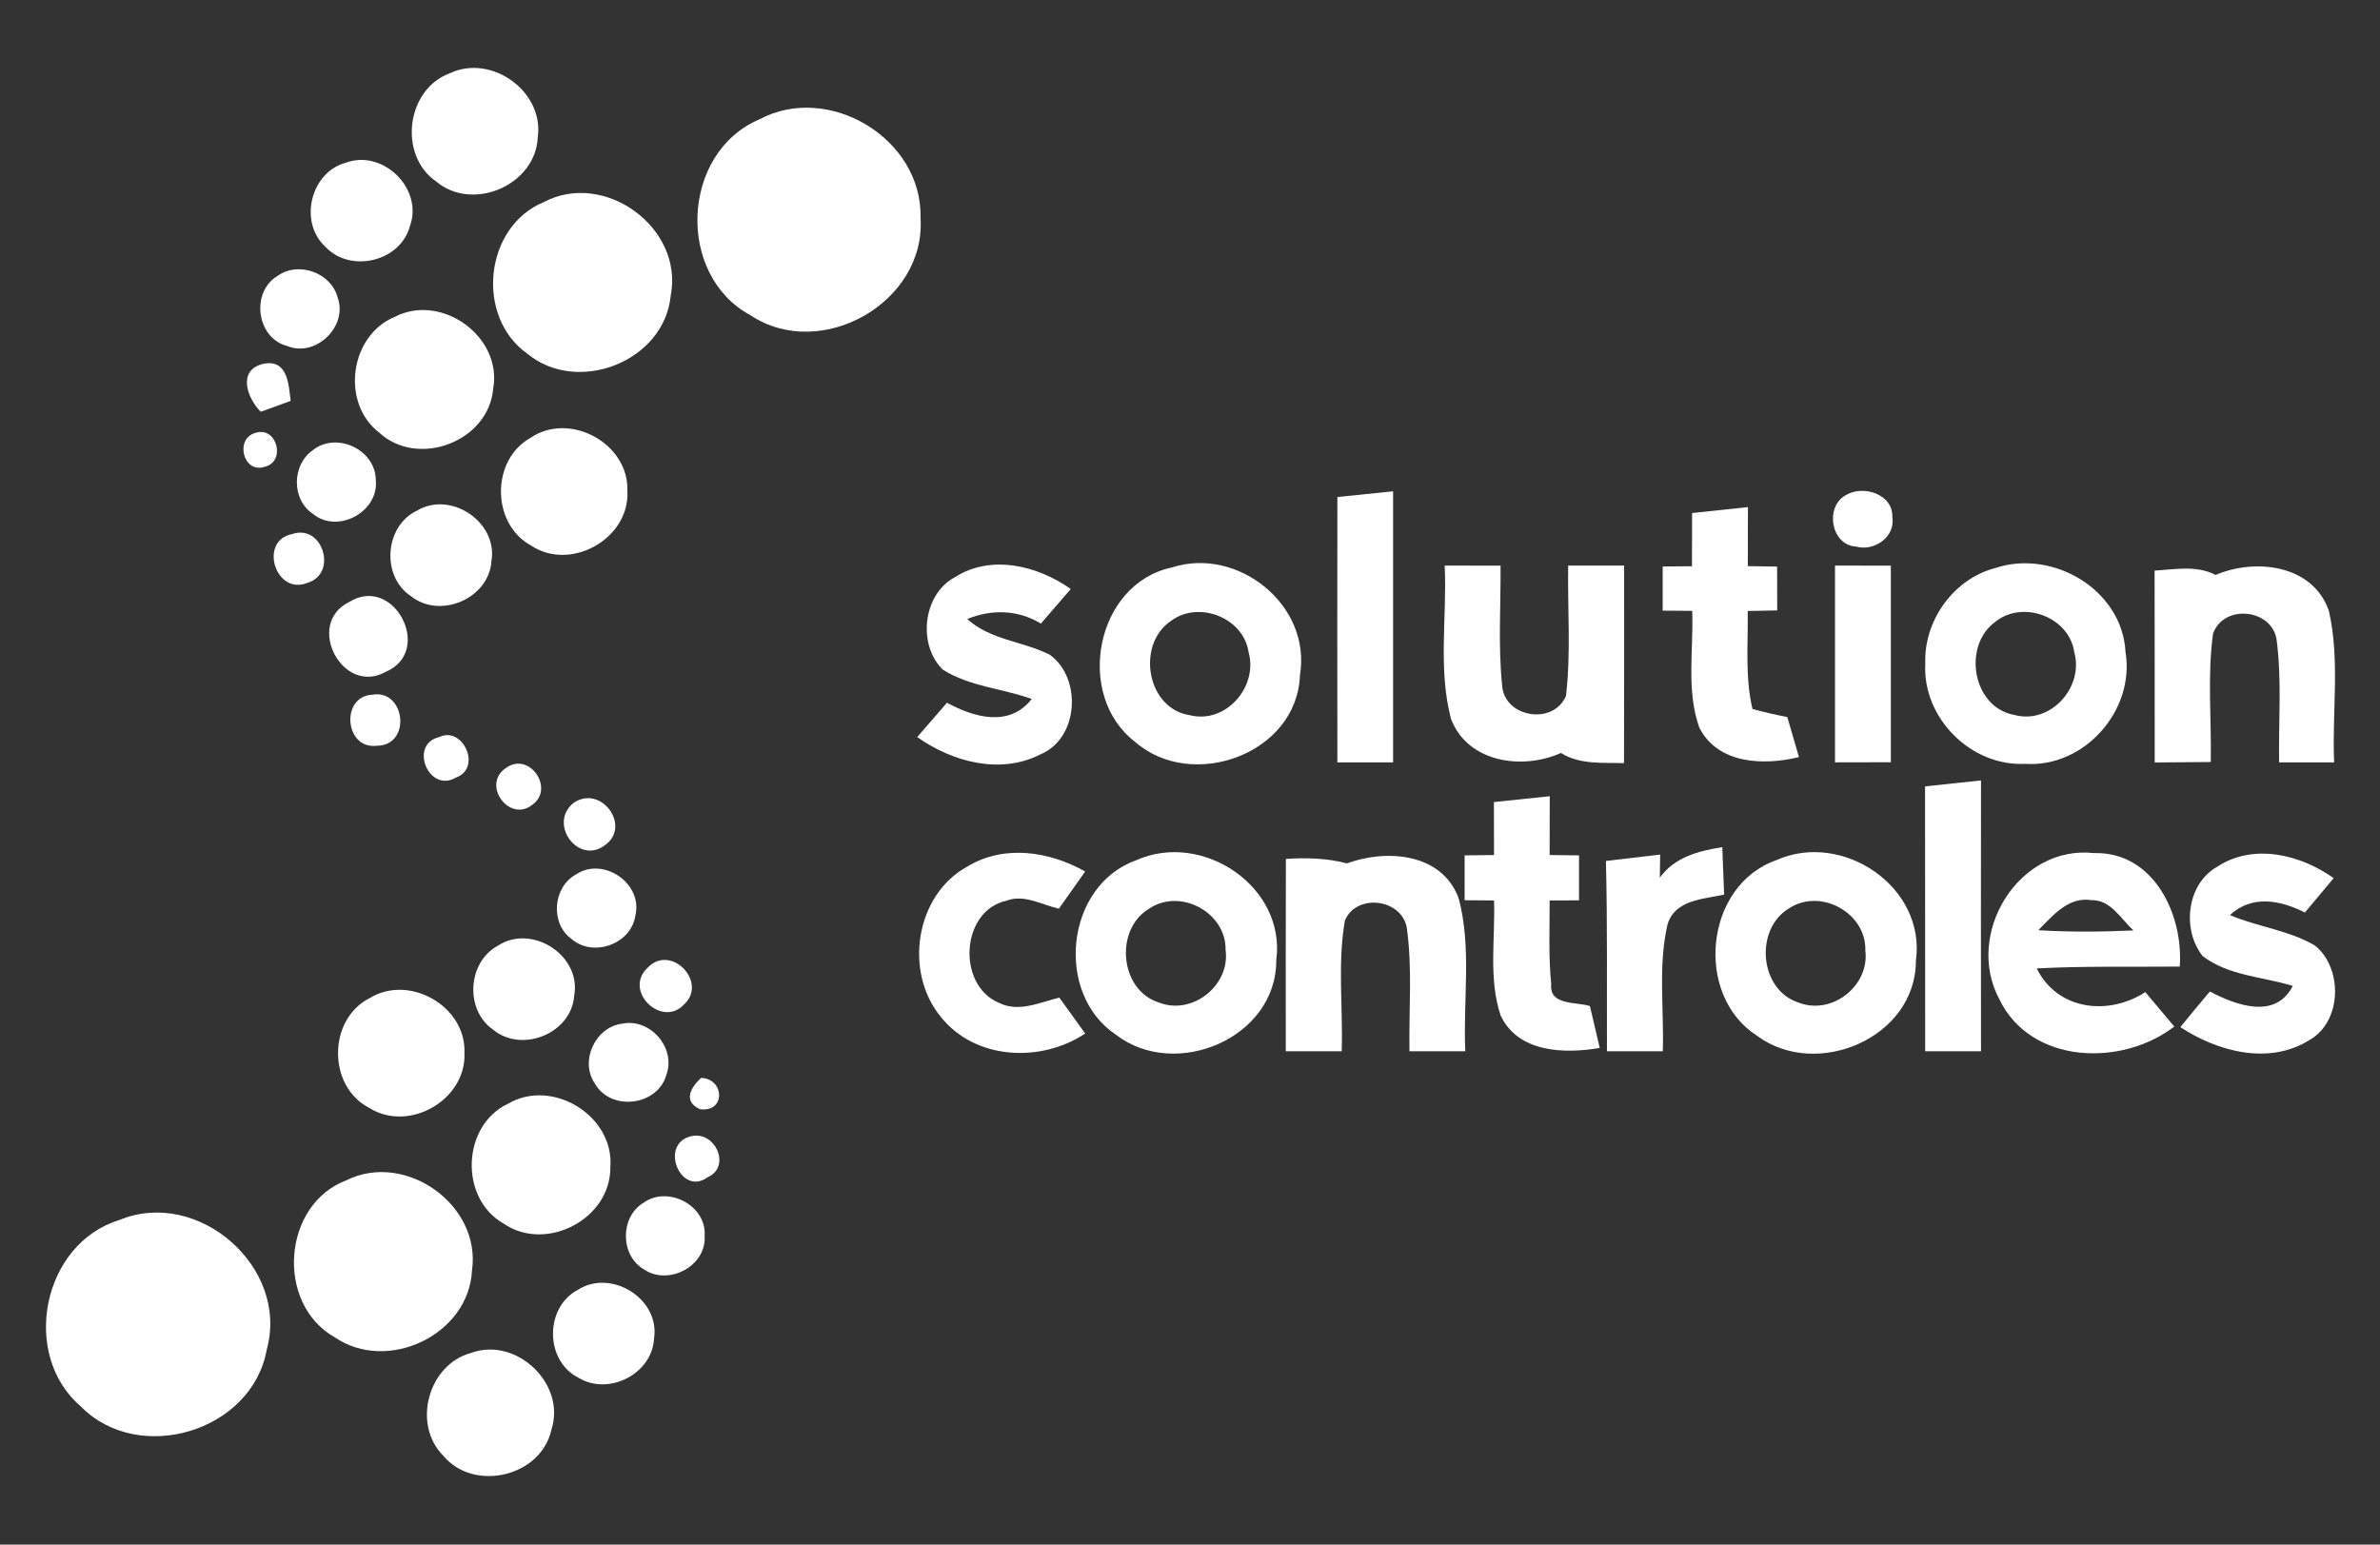 <?xml version="1.0" encoding="UTF-8" ?>
<!DOCTYPE svg PUBLIC "-//W3C//DTD SVG 1.1//EN" "http://www.w3.org/Graphics/SVG/1.1/DTD/svg11.dtd">
<svg width="208pt" height="135pt" viewBox="0 0 208 135" version="1.1" xmlns="http://www.w3.org/2000/svg">
<rect x="0" y="0" width="208" height="135" fill="#333333" stroke="none"/>
<g id="#054d53ff">
</g>
<g id="#ffffffff">
<path fill="#ffffff" opacity="1.00" d=" M 39.32 6.40 C 42.95 4.69 47.55 7.98 47.00 11.98 C 46.83 16.17 41.33 18.55 38.13 15.87 C 34.78 13.57 35.49 7.80 39.32 6.40 Z" />
<path fill="#ffffff" opacity="1.00" d=" M 66.37 10.43 C 72.44 7.19 80.63 12.13 80.45 19.04 C 80.94 26.45 71.73 31.63 65.60 27.56 C 59.05 24.04 59.52 13.34 66.37 10.43 Z" />
<path fill="#ffffff" opacity="1.00" d=" M 30.20 14.23 C 33.46 13.00 37.03 16.50 35.82 19.78 C 34.98 22.88 30.60 23.90 28.43 21.56 C 26.09 19.42 27.14 15.06 30.20 14.23 Z" />
<path fill="#ffffff" opacity="1.00" d=" M 47.53 17.66 C 52.84 14.86 59.76 19.91 58.62 25.82 C 58.08 31.58 50.50 34.56 46.08 30.91 C 41.52 27.68 42.32 19.80 47.53 17.66 Z" />
<path fill="#ffffff" opacity="1.00" d=" M 24.28 24.10 C 26.10 22.81 28.95 23.84 29.51 26.01 C 30.42 28.54 27.58 31.27 25.10 30.24 C 22.40 29.55 21.89 25.50 24.28 24.10 Z" />
<path fill="#ffffff" opacity="1.00" d=" M 34.51 27.69 C 38.59 25.58 43.93 29.43 43.10 33.98 C 42.71 38.59 36.54 40.93 33.15 37.82 C 29.76 35.22 30.56 29.31 34.51 27.69 Z" />
<path fill="#ffffff" opacity="1.00" d=" M 22.79 35.99 C 21.60 34.81 20.69 32.31 23.05 31.79 C 25.15 31.39 25.23 33.61 25.40 35.04 C 24.75 35.28 23.44 35.76 22.79 35.99 Z" />
<path fill="#ffffff" opacity="1.00" d=" M 22.34 37.83 C 24.21 37.23 25.03 40.37 23.12 40.80 C 21.23 41.42 20.50 38.30 22.34 37.83 Z" />
<path fill="#ffffff" opacity="1.00" d=" M 46.36 38.27 C 49.78 35.93 54.98 38.75 54.83 42.91 C 55.06 47.09 49.84 50.01 46.38 47.66 C 42.93 45.76 42.91 40.19 46.36 38.27 Z" />
<path fill="#ffffff" opacity="1.00" d=" M 27.32 39.36 C 29.38 37.69 32.80 39.28 32.84 41.92 C 33.16 44.73 29.50 46.71 27.33 44.90 C 25.46 43.64 25.51 40.64 27.32 39.36 Z" />
<path fill="#ffffff" opacity="1.00" d=" M 116.88 43.44 C 118.50 43.27 120.13 43.10 121.75 42.94 C 121.75 50.83 121.75 58.73 121.75 66.63 C 120.13 66.63 118.50 66.63 116.88 66.63 C 116.87 58.90 116.87 51.17 116.88 43.44 Z" />
<path fill="#ffffff" opacity="1.00" d=" M 161.29 43.29 C 162.80 42.35 165.45 43.17 165.38 45.19 C 165.67 46.92 163.80 48.22 162.21 47.77 C 160.02 47.65 159.46 44.32 161.29 43.29 Z" />
<path fill="#ffffff" opacity="1.00" d=" M 36.44 44.63 C 39.39 42.86 43.53 45.63 42.95 49.04 C 42.74 52.31 38.46 54.15 35.91 52.10 C 33.29 50.37 33.61 45.97 36.44 44.63 Z" />
<path fill="#ffffff" opacity="1.00" d=" M 147.88 44.84 C 149.50 44.66 151.13 44.49 152.76 44.32 C 152.75 46.04 152.75 47.76 152.75 49.48 C 153.39 49.49 154.67 49.51 155.31 49.52 C 155.31 50.48 155.32 52.39 155.32 53.35 C 154.67 53.36 153.39 53.39 152.74 53.40 C 152.79 56.25 152.49 59.16 153.16 61.97 C 154.16 62.24 155.18 62.47 156.20 62.67 C 156.54 63.83 156.88 65.00 157.22 66.17 C 154.16 66.92 150.13 66.80 148.51 63.59 C 147.35 60.34 148.02 56.77 147.89 53.39 C 147.24 53.38 145.95 53.37 145.31 53.37 C 145.31 52.40 145.31 50.47 145.31 49.51 C 145.95 49.51 147.23 49.50 147.87 49.49 C 147.87 47.94 147.87 46.39 147.88 44.84 Z" />
<path fill="#ffffff" opacity="1.00" d=" M 25.53 46.68 C 28.19 45.75 29.54 50.11 26.90 50.93 C 24.06 52.11 22.58 47.24 25.53 46.68 Z" />
<path fill="#ffffff" opacity="1.00" d=" M 83.43 50.46 C 86.61 48.42 90.68 49.43 93.58 51.48 C 92.71 52.49 91.84 53.49 90.97 54.50 C 88.96 53.29 86.69 53.23 84.53 54.10 C 86.55 55.94 89.39 56.04 91.74 57.22 C 94.57 59.25 94.30 64.53 90.93 65.93 C 87.41 67.73 83.23 66.59 80.16 64.42 C 81.02 63.42 81.89 62.42 82.76 61.42 C 85.13 62.70 88.20 63.60 90.17 61.09 C 87.61 60.17 84.74 60.01 82.40 58.53 C 80.18 56.37 80.64 51.97 83.43 50.46 Z" />
<path fill="#ffffff" opacity="1.00" d=" M 102.40 49.60 C 108.16 47.73 114.63 52.88 113.61 58.99 C 113.39 65.89 104.17 69.21 99.19 64.83 C 93.90 60.77 95.73 51.03 102.40 49.60 M 102.35 54.26 C 99.28 56.31 100.19 61.94 103.99 62.51 C 107.13 63.30 109.97 60.02 109.12 57.00 C 108.68 53.99 104.77 52.46 102.35 54.26 Z" />
<path fill="#ffffff" opacity="1.00" d=" M 137.05 49.43 C 138.68 49.43 140.31 49.43 141.94 49.43 C 141.94 55.19 141.95 60.94 141.93 66.70 C 140.06 66.64 138.08 66.85 136.42 65.81 C 133.05 67.32 128.27 66.66 126.81 62.83 C 125.66 58.48 126.47 53.88 126.26 49.43 C 127.88 49.43 129.51 49.43 131.14 49.44 C 131.17 52.93 130.92 56.43 131.28 59.91 C 131.46 62.71 135.75 63.43 136.86 60.82 C 137.30 57.05 136.99 53.23 137.05 49.43 Z" />
<path fill="#ffffff" opacity="1.00" d=" M 160.37 49.43 C 162.00 49.43 163.62 49.44 165.25 49.44 C 165.25 55.17 165.25 60.89 165.25 66.62 C 163.63 66.62 162.00 66.63 160.37 66.63 C 160.37 60.90 160.37 55.17 160.37 49.43 Z" />
<path fill="#ffffff" opacity="1.00" d=" M 174.40 49.64 C 179.43 47.98 185.49 51.56 185.76 57.00 C 186.60 62.09 182.16 67.11 176.99 66.76 C 172.25 67.00 168.00 62.74 168.26 58.00 C 168.12 54.24 170.74 50.58 174.40 49.64 M 174.39 54.34 C 171.49 56.42 172.37 61.81 176.02 62.48 C 179.19 63.36 182.14 60.07 181.28 57.00 C 180.84 53.92 176.79 52.41 174.39 54.34 Z" />
<path fill="#ffffff" opacity="1.00" d=" M 188.30 49.87 C 190.08 49.77 191.96 49.38 193.63 50.25 C 197.11 48.77 202.12 49.34 203.53 53.38 C 204.52 57.70 203.80 62.23 203.99 66.63 C 202.38 66.63 200.78 66.63 199.18 66.63 C 199.13 63.10 199.42 59.55 198.98 56.04 C 198.70 53.24 194.38 52.71 193.41 55.37 C 192.90 59.09 193.28 62.86 193.21 66.60 C 191.58 66.62 189.94 66.63 188.31 66.64 C 188.30 61.05 188.32 55.46 188.30 49.87 Z" />
<path fill="#ffffff" opacity="1.00" d=" M 30.51 52.62 C 34.43 50.17 37.93 56.91 33.73 58.71 C 29.93 60.86 26.62 54.52 30.51 52.62 Z" />
<path fill="#ffffff" opacity="1.00" d=" M 32.52 60.72 C 35.43 60.19 36.01 65.17 32.92 65.18 C 30.12 65.51 29.74 60.87 32.52 60.72 Z" />
<path fill="#ffffff" opacity="1.00" d=" M 38.42 64.41 C 40.44 63.44 42.16 67.12 39.85 67.96 C 37.46 69.37 35.68 65.02 38.42 64.41 Z" />
<path fill="#ffffff" opacity="1.00" d=" M 44.19 67.14 C 46.25 65.61 48.51 68.93 46.53 70.33 C 44.53 71.95 42.06 68.59 44.19 67.14 Z" />
<path fill="#ffffff" opacity="1.00" d=" M 168.24 68.73 C 169.87 68.55 171.50 68.38 173.13 68.21 C 173.12 76.10 173.12 83.99 173.13 91.88 C 171.50 91.88 169.87 91.88 168.25 91.88 C 168.25 84.16 168.25 76.44 168.24 68.73 Z" />
<path fill="#ffffff" opacity="1.00" d=" M 50.12 70.18 C 52.52 68.52 55.21 72.20 52.88 73.86 C 50.56 75.65 47.87 72.00 50.12 70.18 Z" />
<path fill="#ffffff" opacity="1.00" d=" M 130.56 70.10 C 132.18 69.93 133.81 69.76 135.44 69.59 C 135.44 71.31 135.44 73.02 135.43 74.73 C 136.08 74.74 137.36 74.75 138.00 74.76 C 138.00 76.07 138.00 77.38 138.00 78.69 C 137.36 78.69 136.07 78.70 135.43 78.70 C 135.44 81.14 135.32 83.59 135.57 86.02 C 135.38 87.92 137.80 87.54 138.95 87.93 C 139.16 88.85 139.59 90.68 139.81 91.59 C 136.73 92.12 132.68 92.01 131.15 88.76 C 130.07 85.54 130.69 82.04 130.57 78.70 C 129.93 78.70 128.64 78.69 128.00 78.68 C 128.00 77.70 128.00 75.74 128.00 74.76 C 128.64 74.75 129.93 74.74 130.57 74.73 C 130.56 73.19 130.56 71.64 130.56 70.10 Z" />
<path fill="#ffffff" opacity="1.00" d=" M 84.57 75.72 C 87.77 73.79 91.72 74.41 94.84 76.17 C 94.26 76.98 93.11 78.61 92.54 79.42 C 91.04 79.08 89.51 78.13 87.96 78.72 C 83.95 79.60 83.61 86.10 87.29 87.64 C 89.02 88.52 90.86 87.61 92.58 87.19 C 93.33 88.24 94.08 89.28 94.84 90.33 C 90.97 92.91 85.21 92.65 82.21 88.86 C 78.97 84.92 80.01 78.18 84.57 75.72 Z" />
<path fill="#ffffff" opacity="1.00" d=" M 99.29 75.19 C 105.06 72.59 112.41 77.48 111.54 83.93 C 111.56 90.75 102.71 94.44 97.52 90.43 C 92.14 86.83 93.11 77.39 99.29 75.19 M 100.41 79.43 C 97.37 81.26 97.86 86.58 101.31 87.63 C 104.23 88.76 107.54 86.10 107.11 83.01 C 107.16 79.72 103.11 77.58 100.41 79.43 Z" />
<path fill="#ffffff" opacity="1.00" d=" M 112.38 75.07 C 114.17 74.95 115.97 75.00 117.71 75.46 C 121.18 74.19 126.01 74.54 127.48 78.51 C 128.64 82.85 127.85 87.44 128.06 91.88 C 126.43 91.88 124.80 91.88 123.18 91.88 C 123.12 88.27 123.45 84.62 122.94 81.04 C 122.44 78.54 118.57 78.07 117.54 80.44 C 116.88 84.20 117.38 88.07 117.26 91.88 C 115.63 91.88 114.00 91.88 112.37 91.88 C 112.37 86.27 112.36 80.67 112.38 75.07 Z" />
<path fill="#ffffff" opacity="1.00" d=" M 140.35 75.25 C 141.93 75.07 143.51 74.88 145.09 74.69 C 145.08 75.19 145.07 76.20 145.06 76.71 C 146.37 74.89 148.45 74.38 150.52 74.04 C 150.56 75.08 150.64 77.15 150.68 78.19 C 148.87 78.58 146.40 78.63 145.74 80.77 C 144.89 84.40 145.44 88.18 145.32 91.88 C 143.69 91.88 142.06 91.88 140.44 91.88 C 140.42 86.34 140.49 80.79 140.35 75.25 Z" />
<path fill="#ffffff" opacity="1.00" d=" M 155.24 75.18 C 161.01 72.59 168.34 77.51 167.44 83.96 C 167.45 90.70 158.77 94.39 153.56 90.53 C 148.04 86.99 148.96 77.38 155.24 75.18 M 156.37 79.38 C 153.31 81.19 153.74 86.54 157.20 87.63 C 160.11 88.76 163.41 86.15 163.02 83.07 C 163.12 79.79 159.11 77.59 156.37 79.38 Z" />
<path fill="#ffffff" opacity="1.00" d=" M 174.73 87.33 C 171.67 81.63 176.39 73.83 183.01 74.56 C 188.22 74.42 190.83 79.94 190.50 84.48 C 186.33 84.52 182.16 84.42 178.00 84.64 C 179.81 88.31 184.28 88.80 187.49 86.71 C 188.33 87.71 189.17 88.71 190.02 89.72 C 185.42 93.26 177.48 93.03 174.73 87.33 M 178.14 81.30 C 180.91 81.47 183.68 81.45 186.45 81.32 C 185.34 80.30 184.46 78.62 182.75 78.67 C 180.76 78.36 179.39 80.04 178.14 81.30 Z" />
<path fill="#ffffff" opacity="1.00" d=" M 193.76 75.76 C 196.93 73.67 201.04 74.68 203.95 76.75 C 203.11 77.75 202.28 78.75 201.44 79.75 C 199.30 78.69 196.85 78.17 194.88 79.98 C 197.31 81.01 200.04 81.30 202.33 82.65 C 204.76 84.63 204.69 89.27 201.85 90.89 C 198.31 93.12 193.82 91.92 190.55 89.77 C 191.40 88.73 192.26 87.69 193.13 86.66 C 195.41 87.85 198.85 89.15 200.38 86.17 C 197.74 85.36 194.75 85.29 192.50 83.56 C 190.67 81.26 191.10 77.27 193.76 75.76 Z" />
<path fill="#ffffff" opacity="1.00" d=" M 50.35 76.42 C 52.71 74.84 56.20 77.20 55.53 80.00 C 55.18 82.52 51.83 83.71 49.94 82.06 C 48.06 80.69 48.32 77.52 50.35 76.42 Z" />
<path fill="#ffffff" opacity="1.00" d=" M 43.52 82.65 C 46.48 80.71 50.84 83.51 50.18 87.03 C 49.95 90.32 45.61 92.08 43.09 89.99 C 40.61 88.27 40.85 84.08 43.52 82.65 Z" />
<path fill="#ffffff" opacity="1.00" d=" M 56.59 84.59 C 58.61 82.43 61.90 85.84 59.79 87.78 C 57.85 89.89 54.44 86.61 56.59 84.59 Z" />
<path fill="#ffffff" opacity="1.00" d=" M 32.32 87.23 C 35.77 85.11 40.76 87.95 40.59 92.03 C 40.77 96.14 35.73 99.02 32.27 96.83 C 28.61 94.95 28.64 89.07 32.32 87.23 Z" />
<path fill="#ffffff" opacity="1.00" d=" M 54.37 89.47 C 56.82 88.96 59.12 91.60 58.23 93.96 C 57.47 96.66 53.39 97.15 52.00 94.72 C 50.63 92.75 52.02 89.76 54.37 89.47 Z" />
<path fill="#ffffff" opacity="1.00" d=" M 61.27 94.21 C 63.34 94.27 63.44 97.27 61.16 96.94 C 59.68 96.25 60.35 95.06 61.27 94.21 Z" />
<path fill="#ffffff" opacity="1.00" d=" M 44.39 96.47 C 48.26 94.19 53.71 97.52 53.34 102.03 C 53.38 106.55 47.71 109.49 44.01 106.94 C 40.13 104.74 40.35 98.38 44.39 96.47 Z" />
<path fill="#ffffff" opacity="1.00" d=" M 60.43 99.30 C 62.53 98.83 63.93 102.00 61.83 102.90 C 59.46 104.61 57.56 99.94 60.43 99.30 Z" />
<path fill="#ffffff" opacity="1.00" d=" M 30.27 103.16 C 35.43 100.59 42.08 105.31 41.25 111.04 C 40.97 116.68 33.85 120.04 29.24 116.87 C 24.06 113.93 24.67 105.27 30.27 103.16 Z" />
<path fill="#ffffff" opacity="1.00" d=" M 56.26 105.11 C 58.39 103.59 61.80 105.38 61.58 108.05 C 61.74 110.66 58.42 112.40 56.29 110.95 C 54.18 109.74 54.17 106.34 56.26 105.11 Z" />
<path fill="#ffffff" opacity="1.00" d=" M 10.43 106.63 C 17.30 103.78 25.31 110.76 23.31 117.96 C 22.04 125.11 12.14 128.09 7.07 122.93 C 1.75 118.38 3.71 108.68 10.43 106.63 Z" />
<path fill="#ffffff" opacity="1.00" d=" M 50.49 112.74 C 53.41 110.85 57.70 113.52 57.16 116.99 C 57.00 120.09 53.18 122.02 50.55 120.41 C 47.61 118.94 47.59 114.27 50.49 112.74 Z" />
<path fill="#ffffff" opacity="1.00" d=" M 41.16 118.25 C 45.11 116.79 49.50 120.94 48.19 124.96 C 47.29 129.07 41.42 130.44 38.75 127.24 C 35.99 124.49 37.42 119.26 41.16 118.25 Z" />
</g>
</svg>
